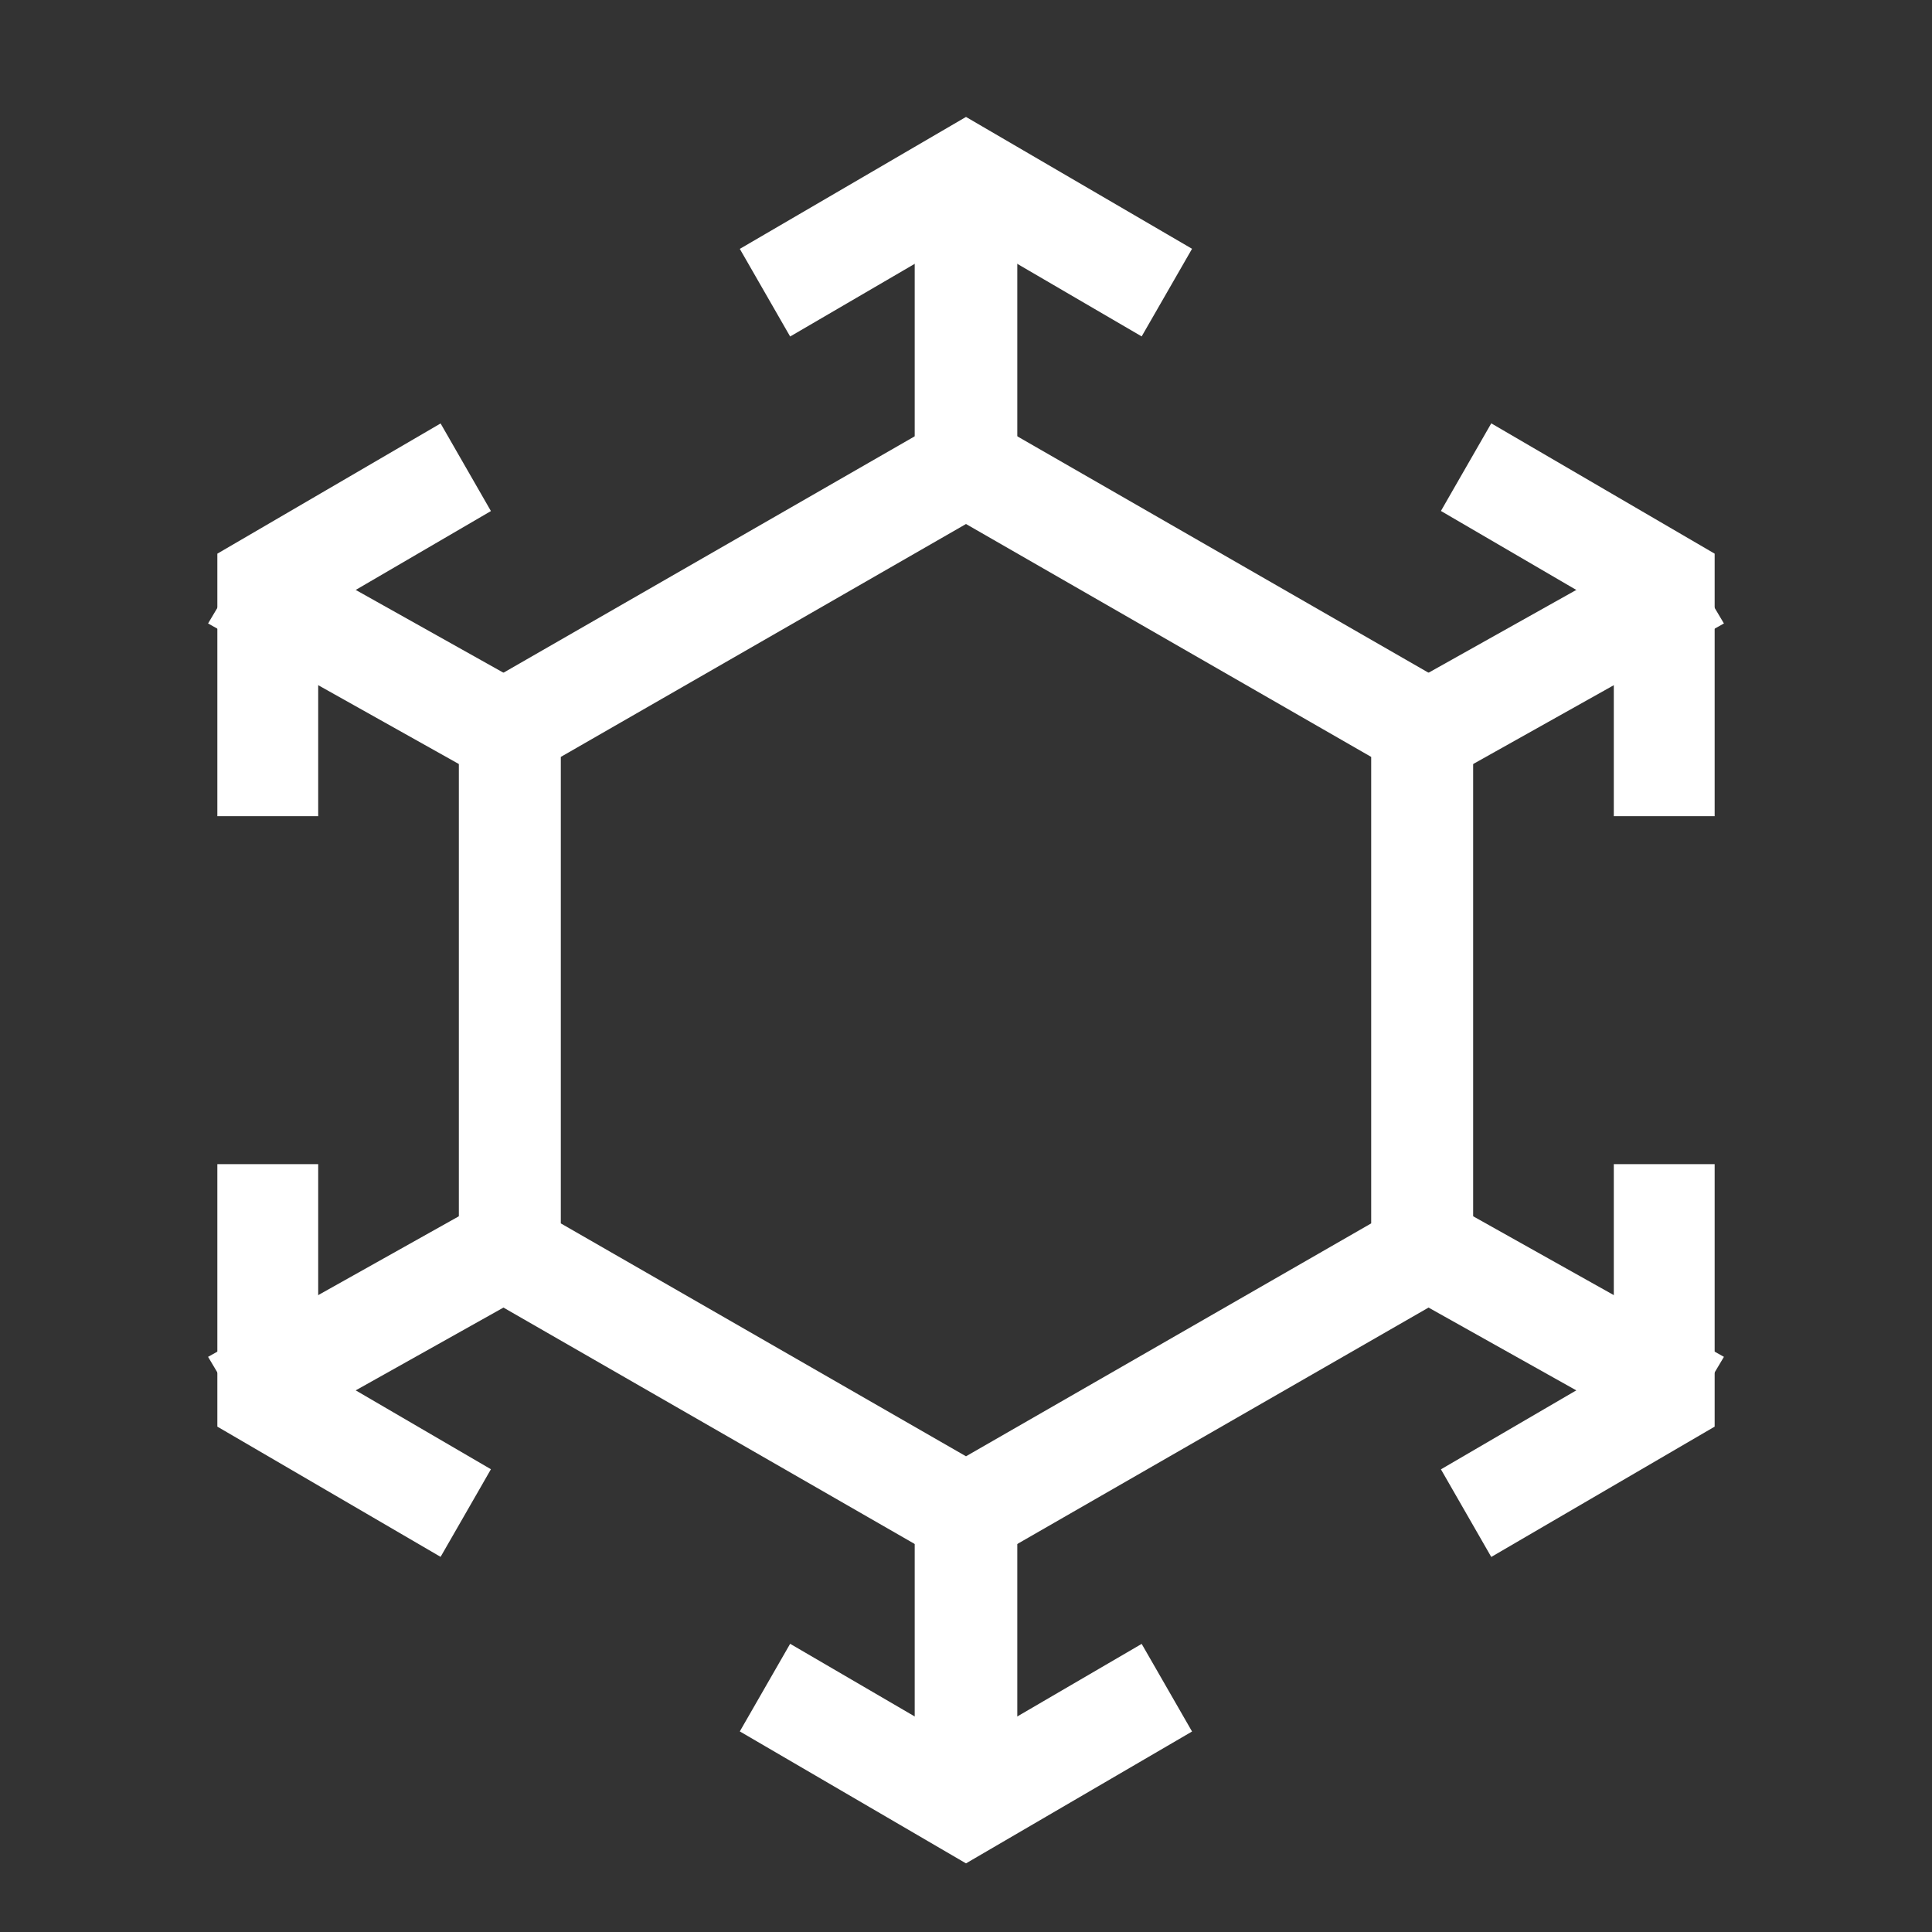 <svg xmlns="http://www.w3.org/2000/svg" xmlns:xlink="http://www.w3.org/1999/xlink" fill="none" version="1.1" width="40" height="40" viewBox="0 0 40 40"><rect x="0" y="0" width="40" height="40" fill="#333333" stroke="none"/><defs><clipPath id="master_svg0_43_461"><rect x="0" y="0" width="40" height="40" rx="0"/></clipPath></defs><g clip-path="url(#master_svg0_43_461)"><g><path d="M23.998,5.332L23.454,6.28L20,4.265L16.542,6.282L15.998,5.334L20,3L23.998,5.332ZM31.058,9.45L35,11.75L35,16.398L33.912,16.398L33.912,12.38L30.514,10.398L31.058,9.45ZM35,24.602L35,29.25L31.058,31.55L30.514,30.602L33.912,28.62L33.912,24.602L35,24.602ZM23.998,35.667L20,38L15.998,35.666L16.542,34.718L20,36.735L23.454,34.72L23.998,35.667ZM8.939,31.548L5,29.25L5,24.602L6.088,24.602L6.088,28.62L9.483,30.601L8.939,31.548ZM5,16.398L5,11.75L8.939,9.452L9.483,10.399L6.088,12.38L6.088,16.398L5,16.398Z" fill="#FFFFFF" fill-opacity="1" style="mix-blend-mode:passthrough"/><path d="M24.68,5.151L20.252,2.568L20,2.421L15.317,5.153L16.359,6.967L20,4.843L23.637,6.965L24.68,5.151ZM20,3.579L16.679,5.516L16.725,5.596L20,3.686L23.271,5.594L23.317,5.514L20,3.579ZM30.875,8.765L30.08,10.148L29.833,10.579L33.412,12.667L33.412,16.898L35.5,16.898L35.5,11.463L30.875,8.765ZM4.5,16.898L6.588,16.898L6.588,12.667L10.164,10.581L9.122,8.767L4.5,11.463L4.5,16.898ZM31.195,10.216L34.412,12.093L34.412,15.898L34.5,15.898L34.5,12.037L31.241,10.136L31.195,10.216ZM5.588,15.898L5.588,12.093L8.802,10.218L8.756,10.138L5.5,12.037L5.5,15.898L5.588,15.898ZM9.122,32.233L9.917,30.85L10.164,30.419L6.588,28.333L6.588,24.102L4.5,24.102L4.5,29.537L9.122,32.233ZM35.5,24.102L33.412,24.102L33.412,28.333L29.833,30.421L30.875,32.235L35.5,29.537L35.5,24.102ZM8.802,30.782L5.588,28.907L5.588,25.102L5.5,25.102L5.5,28.963L8.756,30.862L8.802,30.782ZM34.412,25.102L34.412,28.907L31.195,30.784L31.241,30.864L34.5,28.963L34.5,25.102L34.412,25.102ZM24.68,35.849L23.888,34.471L23.637,34.035L20,36.157L16.359,34.033L15.317,35.847L20,38.579L24.68,35.849ZM23.271,35.406L20,37.314L16.725,35.404L16.679,35.484L20,37.421L23.317,35.486L23.271,35.406Z" fill-rule="evenodd" fill="#FFFFFF" fill-opacity="1"/></g><g><path d="M20,9L10,14.748L10,26.252L20,32L30,26.252L30,14.748L20,9ZM20,10.272L28.889,15.382L28.889,25.618L20,30.728L11.111,25.618L11.111,15.382L20,10.272Z" fill="#FFFFFF" fill-opacity="1" style="mix-blend-mode:passthrough"/><path d="M30.5,26.541L30.5,14.459L30.249,14.315L20,8.423L9.5,14.459L9.5,26.541L20,32.577L30.5,26.541ZM29.5,15.038L29.5,25.962L20,31.423L10.5,25.962L10.5,15.038L20,9.577L29.5,15.038ZM20,9.695L10.862,14.948L10.611,15.092L10.611,25.908L20,31.305L29.389,25.908L29.389,15.092L20,9.695ZM11.611,15.671L11.611,25.329L20,30.151L28.389,25.329L28.389,15.671L20,10.849L11.611,15.671Z" fill-rule="evenodd" fill="#FFFFFF" fill-opacity="1"/></g><g><path d="M20.562,9.801L19.438,9.801L19.438,4L20.562,4L20.562,9.801ZM29.825,15.624L29.262,14.678L34.438,11.777L35,12.723L29.825,15.624ZM29.262,26.322L29.825,25.376L35,28.277L34.438,29.223L29.262,26.322ZM19.438,31.199L20.562,31.199L20.562,37L19.438,37L19.438,31.199ZM10.175,25.376L10.738,26.322L5.562,29.223L5,28.277L10.175,25.376ZM10.738,14.678L10.175,15.624L5,12.723L5.562,11.777L10.738,14.678Z" fill="#FFFFFF" fill-opacity="1" style="mix-blend-mode:passthrough"/><path d="M21.062,10.301L21.062,3.5L18.938,3.5L18.938,10.301L21.062,10.301ZM20.062,4.5L20.062,9.301L19.938,9.301L19.938,4.5L20.062,4.5ZM11.43,14.492L5.807,11.341L5.382,11.103L4.308,12.908L10.356,16.298L11.43,14.492ZM29.644,16.298L35.245,13.159L35.692,12.908L34.618,11.103L28.57,14.492L29.644,16.298ZM5.743,12.452L5.692,12.538L9.995,14.949L10.046,14.863L5.743,12.452ZM34.308,12.538L34.257,12.452L29.954,14.863L30.006,14.949L34.308,12.538ZM10.356,24.702L4.756,27.841L4.308,28.092L5.382,29.897L11.43,26.508L10.356,24.702ZM28.57,26.508L34.193,29.659L34.618,29.897L35.692,28.092L29.644,24.702L28.57,26.508ZM5.692,28.462L5.743,28.548L10.046,26.137L9.995,26.051L5.692,28.462ZM34.257,28.548L29.954,26.137L30.006,26.051L34.308,28.462L34.257,28.548ZM18.938,30.699L18.938,37.5L21.062,37.5L21.062,30.699L18.938,30.699ZM19.938,36.5L20.062,36.5L20.062,31.699L19.938,31.699L19.938,36.5Z" fill-rule="evenodd" fill="#FFFFFF" fill-opacity="1"/></g></g></svg>
